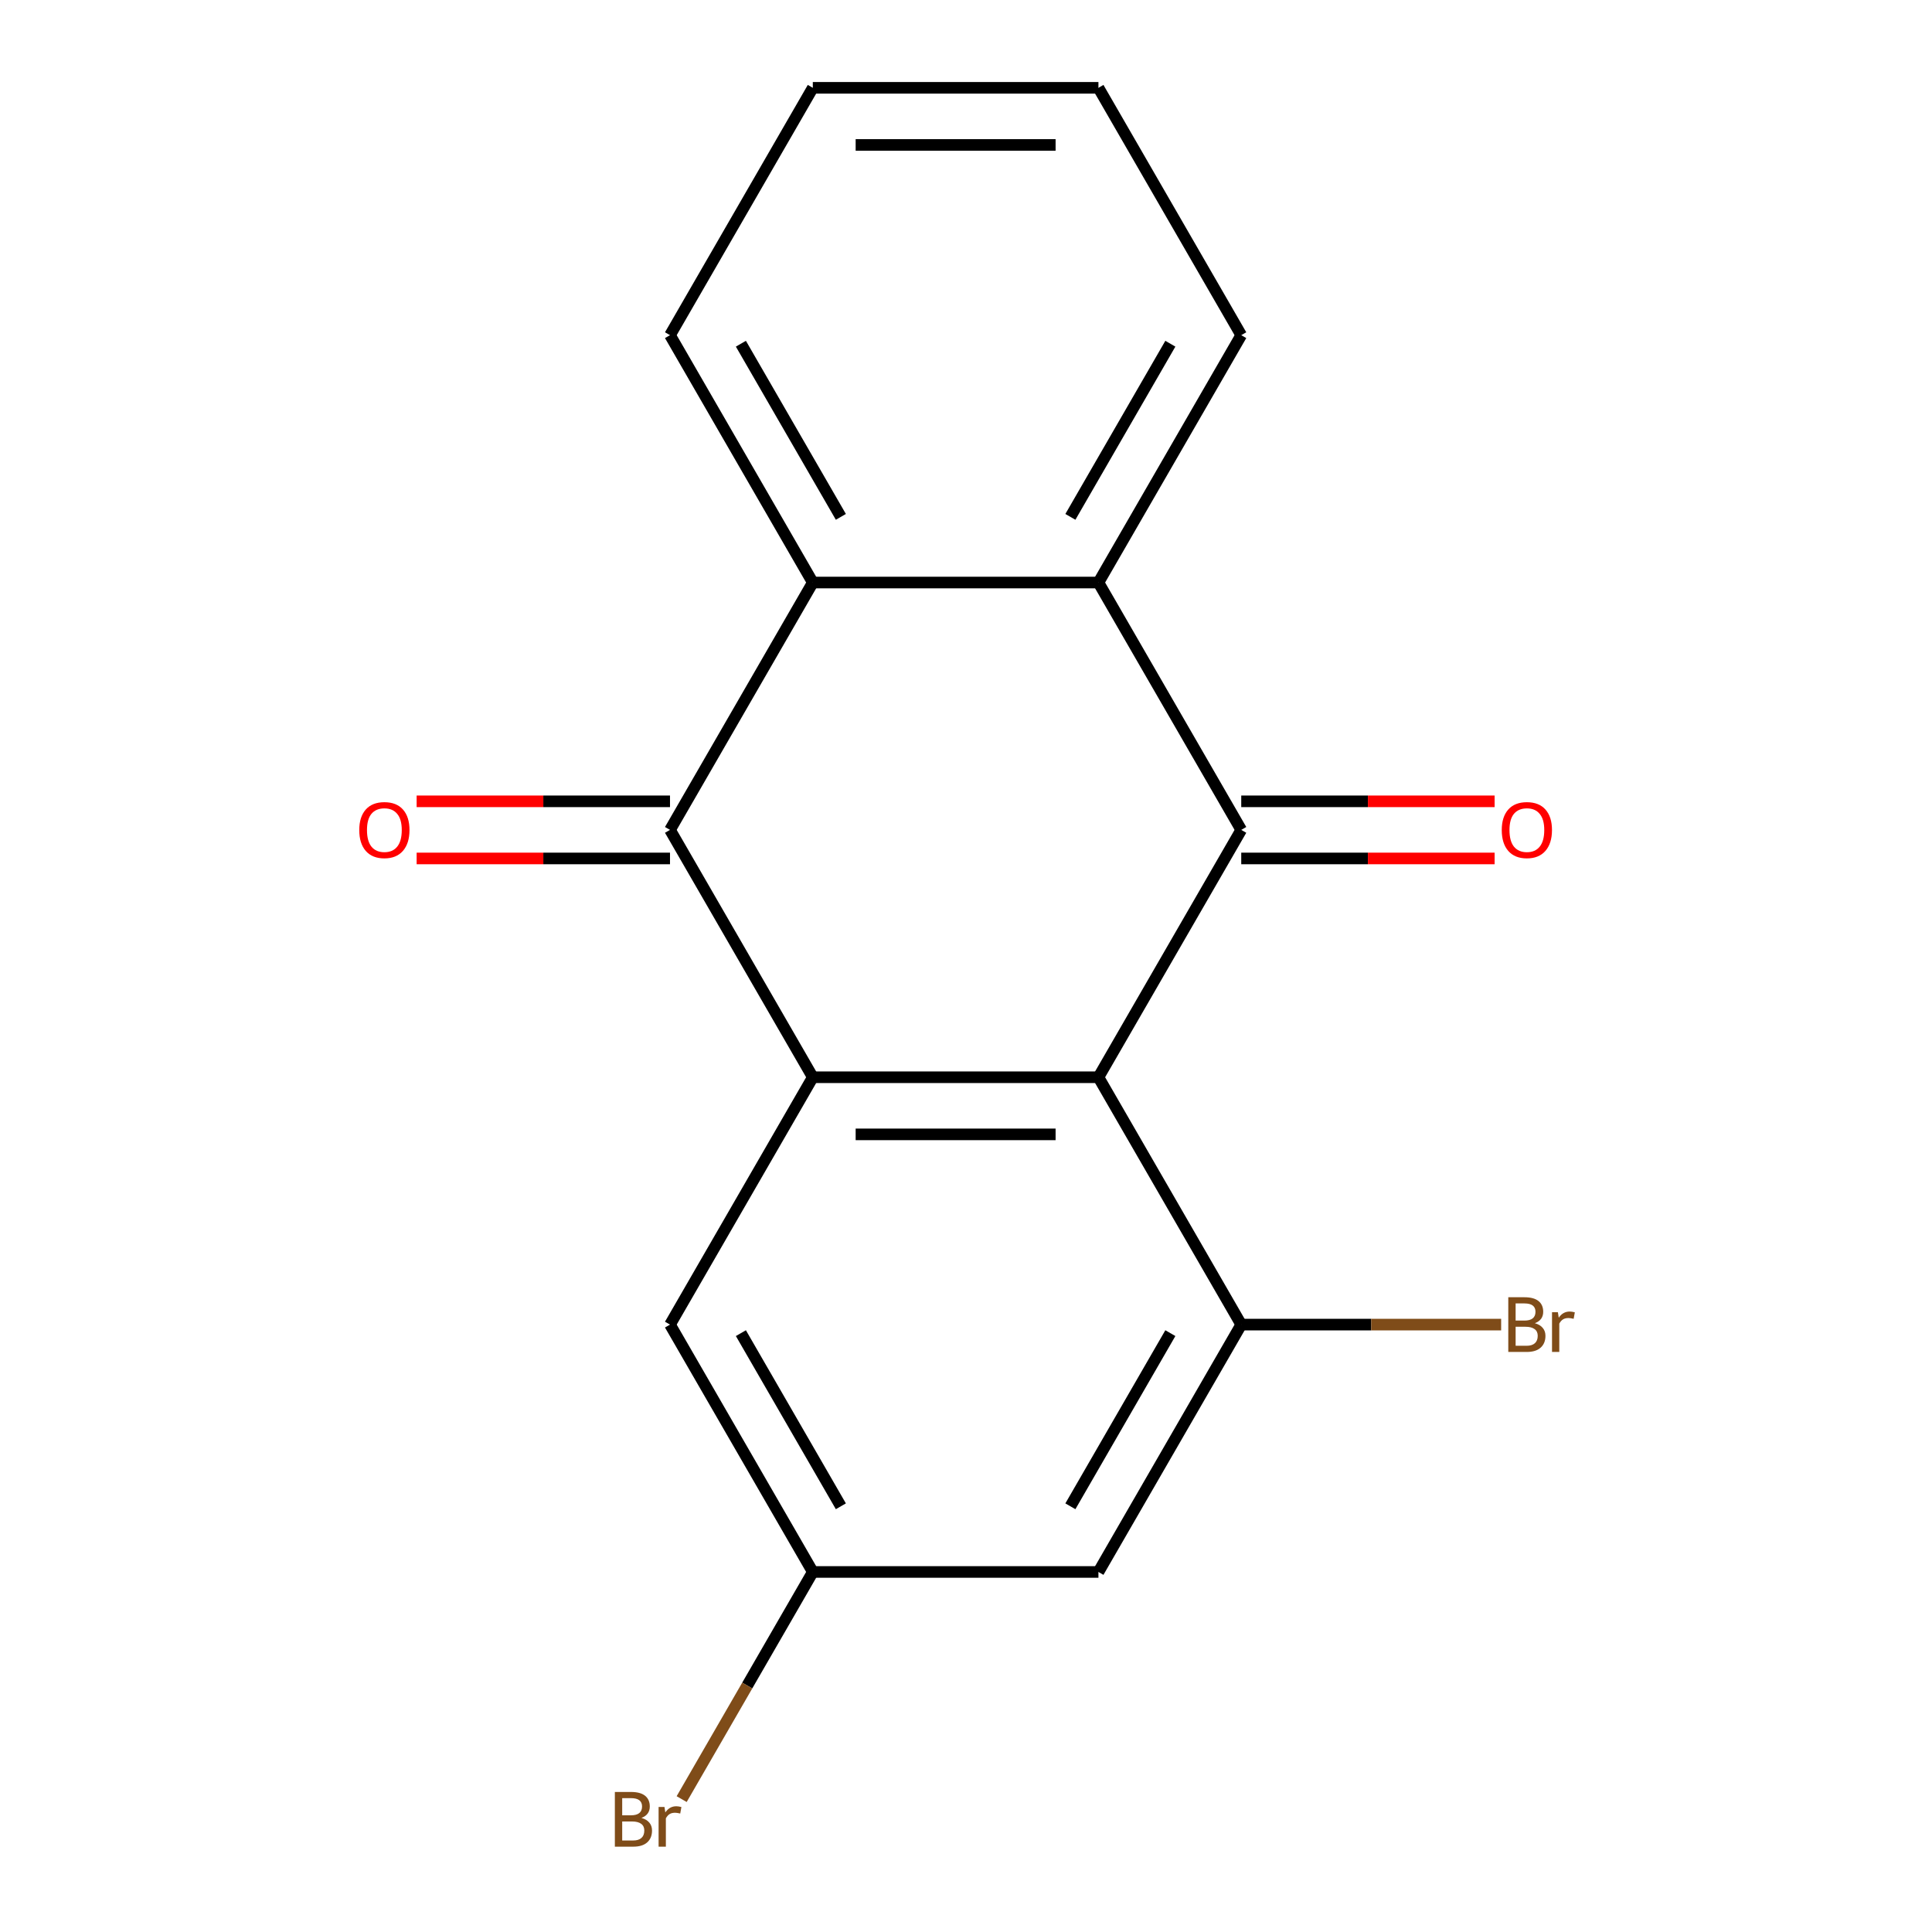 <?xml version='1.0' encoding='iso-8859-1'?>
<svg version='1.1' baseProfile='full'
              xmlns='http://www.w3.org/2000/svg'
                      xmlns:rdkit='http://www.rdkit.org/xml'
                      xmlns:xlink='http://www.w3.org/1999/xlink'
                  xml:space='preserve'
width='1000px' height='1000px' viewBox='0 0 1000 1000'>
<!-- END OF HEADER -->
<rect style='opacity:1.0;fill:#FFFFFF;stroke:none' width='1000' height='1000' x='0' y='0'> </rect>
<path class='bond-0' d='M 568.547,557.581 L 642.466,429.549' style='fill:none;fill-rule:evenodd;stroke:#000000;stroke-width:6px;stroke-linecap:butt;stroke-linejoin:miter;stroke-opacity:1' />
<path class='bond-1' d='M 568.547,557.581 L 420.709,557.581' style='fill:none;fill-rule:evenodd;stroke:#000000;stroke-width:6px;stroke-linecap:butt;stroke-linejoin:miter;stroke-opacity:1' />
<path class='bond-1' d='M 546.372,587.148 L 442.885,587.148' style='fill:none;fill-rule:evenodd;stroke:#000000;stroke-width:6px;stroke-linecap:butt;stroke-linejoin:miter;stroke-opacity:1' />
<path class='bond-5' d='M 568.547,557.581 L 642.466,685.612' style='fill:none;fill-rule:evenodd;stroke:#000000;stroke-width:6px;stroke-linecap:butt;stroke-linejoin:miter;stroke-opacity:1' />
<path class='bond-3' d='M 642.466,429.549 L 568.547,301.518' style='fill:none;fill-rule:evenodd;stroke:#000000;stroke-width:6px;stroke-linecap:butt;stroke-linejoin:miter;stroke-opacity:1' />
<path class='bond-8' d='M 642.466,444.333 L 708.037,444.333' style='fill:none;fill-rule:evenodd;stroke:#000000;stroke-width:6px;stroke-linecap:butt;stroke-linejoin:miter;stroke-opacity:1' />
<path class='bond-8' d='M 708.037,444.333 L 773.609,444.333' style='fill:none;fill-rule:evenodd;stroke:#FF0000;stroke-width:6px;stroke-linecap:butt;stroke-linejoin:miter;stroke-opacity:1' />
<path class='bond-8' d='M 642.466,414.765 L 708.037,414.765' style='fill:none;fill-rule:evenodd;stroke:#000000;stroke-width:6px;stroke-linecap:butt;stroke-linejoin:miter;stroke-opacity:1' />
<path class='bond-8' d='M 708.037,414.765 L 773.609,414.765' style='fill:none;fill-rule:evenodd;stroke:#FF0000;stroke-width:6px;stroke-linecap:butt;stroke-linejoin:miter;stroke-opacity:1' />
<path class='bond-2' d='M 420.709,557.581 L 346.79,429.549' style='fill:none;fill-rule:evenodd;stroke:#000000;stroke-width:6px;stroke-linecap:butt;stroke-linejoin:miter;stroke-opacity:1' />
<path class='bond-7' d='M 420.709,557.581 L 346.79,685.612' style='fill:none;fill-rule:evenodd;stroke:#000000;stroke-width:6px;stroke-linecap:butt;stroke-linejoin:miter;stroke-opacity:1' />
<path class='bond-4' d='M 346.79,429.549 L 420.709,301.518' style='fill:none;fill-rule:evenodd;stroke:#000000;stroke-width:6px;stroke-linecap:butt;stroke-linejoin:miter;stroke-opacity:1' />
<path class='bond-9' d='M 346.79,414.765 L 281.219,414.765' style='fill:none;fill-rule:evenodd;stroke:#000000;stroke-width:6px;stroke-linecap:butt;stroke-linejoin:miter;stroke-opacity:1' />
<path class='bond-9' d='M 281.219,414.765 L 215.648,414.765' style='fill:none;fill-rule:evenodd;stroke:#FF0000;stroke-width:6px;stroke-linecap:butt;stroke-linejoin:miter;stroke-opacity:1' />
<path class='bond-9' d='M 346.79,444.333 L 281.219,444.333' style='fill:none;fill-rule:evenodd;stroke:#000000;stroke-width:6px;stroke-linecap:butt;stroke-linejoin:miter;stroke-opacity:1' />
<path class='bond-9' d='M 281.219,444.333 L 215.648,444.333' style='fill:none;fill-rule:evenodd;stroke:#FF0000;stroke-width:6px;stroke-linecap:butt;stroke-linejoin:miter;stroke-opacity:1' />
<path class='bond-13' d='M 568.547,301.518 L 642.466,173.486' style='fill:none;fill-rule:evenodd;stroke:#000000;stroke-width:6px;stroke-linecap:butt;stroke-linejoin:miter;stroke-opacity:1' />
<path class='bond-13' d='M 554.029,267.529 L 605.772,177.907' style='fill:none;fill-rule:evenodd;stroke:#000000;stroke-width:6px;stroke-linecap:butt;stroke-linejoin:miter;stroke-opacity:1' />
<path class='bond-18' d='M 568.547,301.518 L 420.709,301.518' style='fill:none;fill-rule:evenodd;stroke:#000000;stroke-width:6px;stroke-linecap:butt;stroke-linejoin:miter;stroke-opacity:1' />
<path class='bond-14' d='M 420.709,301.518 L 346.79,173.486' style='fill:none;fill-rule:evenodd;stroke:#000000;stroke-width:6px;stroke-linecap:butt;stroke-linejoin:miter;stroke-opacity:1' />
<path class='bond-14' d='M 435.228,267.529 L 383.484,177.907' style='fill:none;fill-rule:evenodd;stroke:#000000;stroke-width:6px;stroke-linecap:butt;stroke-linejoin:miter;stroke-opacity:1' />
<path class='bond-6' d='M 642.466,685.612 L 568.547,813.644' style='fill:none;fill-rule:evenodd;stroke:#000000;stroke-width:6px;stroke-linecap:butt;stroke-linejoin:miter;stroke-opacity:1' />
<path class='bond-6' d='M 605.772,690.033 L 554.029,779.655' style='fill:none;fill-rule:evenodd;stroke:#000000;stroke-width:6px;stroke-linecap:butt;stroke-linejoin:miter;stroke-opacity:1' />
<path class='bond-11' d='M 642.466,685.612 L 709.727,685.612' style='fill:none;fill-rule:evenodd;stroke:#000000;stroke-width:6px;stroke-linecap:butt;stroke-linejoin:miter;stroke-opacity:1' />
<path class='bond-11' d='M 709.727,685.612 L 776.989,685.612' style='fill:none;fill-rule:evenodd;stroke:#7F4C19;stroke-width:6px;stroke-linecap:butt;stroke-linejoin:miter;stroke-opacity:1' />
<path class='bond-10' d='M 568.547,813.644 L 420.709,813.644' style='fill:none;fill-rule:evenodd;stroke:#000000;stroke-width:6px;stroke-linecap:butt;stroke-linejoin:miter;stroke-opacity:1' />
<path class='bond-17' d='M 346.79,685.612 L 420.709,813.644' style='fill:none;fill-rule:evenodd;stroke:#000000;stroke-width:6px;stroke-linecap:butt;stroke-linejoin:miter;stroke-opacity:1' />
<path class='bond-17' d='M 383.484,690.033 L 435.228,779.655' style='fill:none;fill-rule:evenodd;stroke:#000000;stroke-width:6px;stroke-linecap:butt;stroke-linejoin:miter;stroke-opacity:1' />
<path class='bond-12' d='M 420.709,813.644 L 386.768,872.432' style='fill:none;fill-rule:evenodd;stroke:#000000;stroke-width:6px;stroke-linecap:butt;stroke-linejoin:miter;stroke-opacity:1' />
<path class='bond-12' d='M 386.768,872.432 L 352.827,931.219' style='fill:none;fill-rule:evenodd;stroke:#7F4C19;stroke-width:6px;stroke-linecap:butt;stroke-linejoin:miter;stroke-opacity:1' />
<path class='bond-16' d='M 642.466,173.486 L 568.547,45.455' style='fill:none;fill-rule:evenodd;stroke:#000000;stroke-width:6px;stroke-linecap:butt;stroke-linejoin:miter;stroke-opacity:1' />
<path class='bond-15' d='M 346.79,173.486 L 420.709,45.455' style='fill:none;fill-rule:evenodd;stroke:#000000;stroke-width:6px;stroke-linecap:butt;stroke-linejoin:miter;stroke-opacity:1' />
<path class='bond-19' d='M 420.709,45.455 L 568.547,45.455' style='fill:none;fill-rule:evenodd;stroke:#000000;stroke-width:6px;stroke-linecap:butt;stroke-linejoin:miter;stroke-opacity:1' />
<path class='bond-19' d='M 442.885,75.022 L 546.372,75.022' style='fill:none;fill-rule:evenodd;stroke:#000000;stroke-width:6px;stroke-linecap:butt;stroke-linejoin:miter;stroke-opacity:1' />
<path  class='atom-9' d='M 777.304 429.629
Q 777.304 422.829, 780.664 419.029
Q 784.024 415.229, 790.304 415.229
Q 796.584 415.229, 799.944 419.029
Q 803.304 422.829, 803.304 429.629
Q 803.304 436.509, 799.904 440.429
Q 796.504 444.309, 790.304 444.309
Q 784.064 444.309, 780.664 440.429
Q 777.304 436.549, 777.304 429.629
M 790.304 441.109
Q 794.624 441.109, 796.944 438.229
Q 799.304 435.309, 799.304 429.629
Q 799.304 424.069, 796.944 421.269
Q 794.624 418.429, 790.304 418.429
Q 785.984 418.429, 783.624 421.229
Q 781.304 424.029, 781.304 429.629
Q 781.304 435.349, 783.624 438.229
Q 785.984 441.109, 790.304 441.109
' fill='#FF0000'/>
<path  class='atom-10' d='M 185.952 429.629
Q 185.952 422.829, 189.312 419.029
Q 192.672 415.229, 198.952 415.229
Q 205.232 415.229, 208.592 419.029
Q 211.952 422.829, 211.952 429.629
Q 211.952 436.509, 208.552 440.429
Q 205.152 444.309, 198.952 444.309
Q 192.712 444.309, 189.312 440.429
Q 185.952 436.549, 185.952 429.629
M 198.952 441.109
Q 203.272 441.109, 205.592 438.229
Q 207.952 435.309, 207.952 429.629
Q 207.952 424.069, 205.592 421.269
Q 203.272 418.429, 198.952 418.429
Q 194.632 418.429, 192.272 421.229
Q 189.952 424.029, 189.952 429.629
Q 189.952 435.349, 192.272 438.229
Q 194.632 441.109, 198.952 441.109
' fill='#FF0000'/>
<path  class='atom-12' d='M 794.444 684.892
Q 797.164 685.652, 798.524 687.332
Q 799.924 688.972, 799.924 691.412
Q 799.924 695.332, 797.404 697.572
Q 794.924 699.772, 790.204 699.772
L 780.684 699.772
L 780.684 671.452
L 789.044 671.452
Q 793.884 671.452, 796.324 673.412
Q 798.764 675.372, 798.764 678.972
Q 798.764 683.252, 794.444 684.892
M 784.484 674.652
L 784.484 683.532
L 789.044 683.532
Q 791.844 683.532, 793.284 682.412
Q 794.764 681.252, 794.764 678.972
Q 794.764 674.652, 789.044 674.652
L 784.484 674.652
M 790.204 696.572
Q 792.964 696.572, 794.444 695.252
Q 795.924 693.932, 795.924 691.412
Q 795.924 689.092, 794.284 687.932
Q 792.684 686.732, 789.604 686.732
L 784.484 686.732
L 784.484 696.572
L 790.204 696.572
' fill='#7F4C19'/>
<path  class='atom-12' d='M 806.364 679.212
L 806.804 682.052
Q 808.964 678.852, 812.484 678.852
Q 813.604 678.852, 815.124 679.252
L 814.524 682.612
Q 812.804 682.212, 811.844 682.212
Q 810.164 682.212, 809.044 682.892
Q 807.964 683.532, 807.084 685.092
L 807.084 699.772
L 803.324 699.772
L 803.324 679.212
L 806.364 679.212
' fill='#7F4C19'/>
<path  class='atom-13' d='M 332.01 940.955
Q 334.73 941.715, 336.09 943.395
Q 337.49 945.035, 337.49 947.475
Q 337.49 951.395, 334.97 953.635
Q 332.49 955.835, 327.77 955.835
L 318.25 955.835
L 318.25 927.515
L 326.61 927.515
Q 331.45 927.515, 333.89 929.475
Q 336.33 931.435, 336.33 935.035
Q 336.33 939.315, 332.01 940.955
M 322.05 930.715
L 322.05 939.595
L 326.61 939.595
Q 329.41 939.595, 330.85 938.475
Q 332.33 937.315, 332.33 935.035
Q 332.33 930.715, 326.61 930.715
L 322.05 930.715
M 327.77 952.635
Q 330.53 952.635, 332.01 951.315
Q 333.49 949.995, 333.49 947.475
Q 333.49 945.155, 331.85 943.995
Q 330.25 942.795, 327.17 942.795
L 322.05 942.795
L 322.05 952.635
L 327.77 952.635
' fill='#7F4C19'/>
<path  class='atom-13' d='M 343.93 935.275
L 344.37 938.115
Q 346.53 934.915, 350.05 934.915
Q 351.17 934.915, 352.69 935.315
L 352.09 938.675
Q 350.37 938.275, 349.41 938.275
Q 347.73 938.275, 346.61 938.955
Q 345.53 939.595, 344.65 941.155
L 344.65 955.835
L 340.89 955.835
L 340.89 935.275
L 343.93 935.275
' fill='#7F4C19'/>
</svg>
